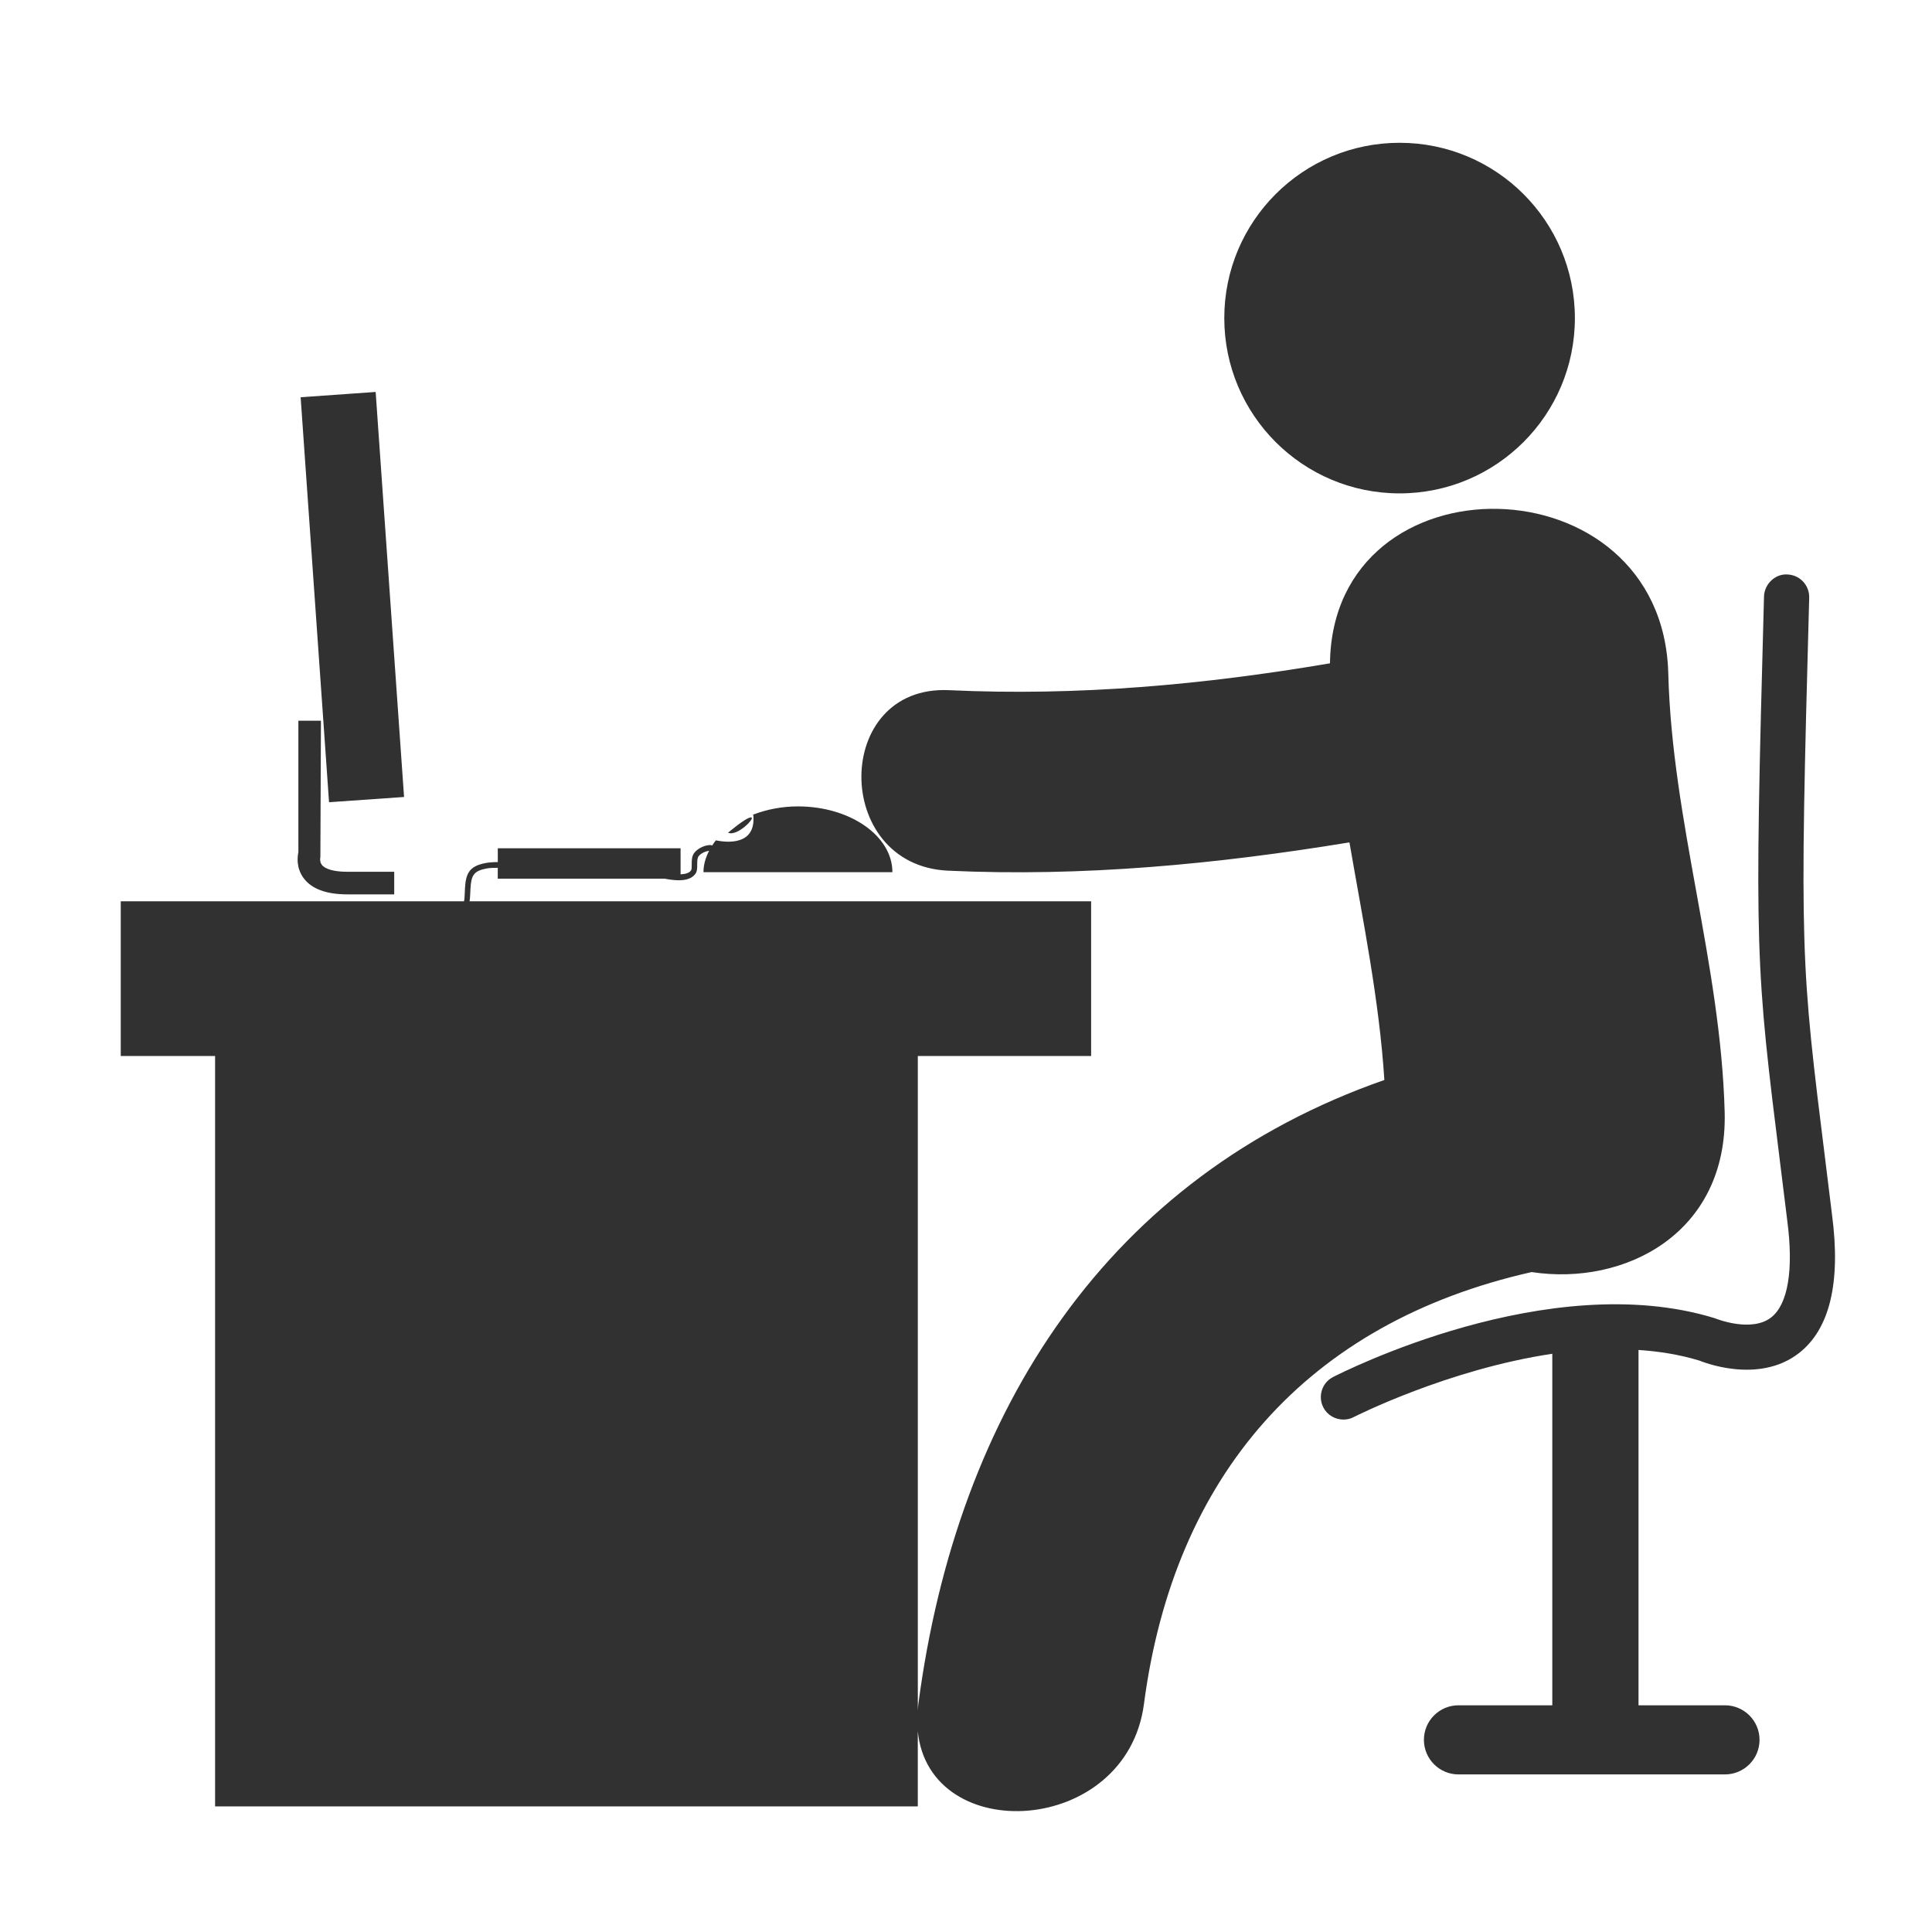 <?xml version="1.0" standalone="no"?><!DOCTYPE svg PUBLIC "-//W3C//DTD SVG 1.1//EN" "http://www.w3.org/Graphics/SVG/1.1/DTD/svg11.dtd"><svg t="1700983073799" class="icon" viewBox="0 0 1024 1024" version="1.1" xmlns="http://www.w3.org/2000/svg" p-id="119112" xmlns:xlink="http://www.w3.org/1999/xlink" width="200" height="200"><path d="M398 433.232c-2.848 0.176-12.096 8.128-12.096 8.128C390.88 443.504 400.864 433.056 398 433.232zM399.248 431.6l-0.736 0.448c0.256-0.096 0.496-0.192 0.72-0.288C399.232 431.696 399.248 431.664 399.248 431.6zM741.808 75.68c51.312 0 92.912 41.6 92.912 92.912s-41.6 92.912-92.912 92.912-92.912-41.6-92.912-92.912S690.496 75.68 741.808 75.68zM184.048 474.032l24.896 0 0-11.968-24.896 0c-6.784 0-11.68-1.344-13.472-3.68-1.36-1.792-0.768-4.128-0.768-4.128l0.304-72.256L158.144 382l0 69.712c-0.528 2.432-1.2 8.272 2.736 13.648C165.072 471.104 172.896 474.032 184.048 474.032zM971.008 643.824l-3.376-27.392c-13.344-107.008-13.872-111.088-8.72-299.664 0.16-6.608-4.992-12.096-11.648-12.288-6.272-0.416-12.096 5.024-12.304 11.632-5.184 190.336-4.624 194.576 8.912 303.232l3.392 27.44c3.472 26.288 0.416 44.496-8.528 51.504-10.416 8.032-28.64 0.896-29.888 0.384-88.016-27.072-197.664 28.864-202.304 31.184-5.872 3.008-8.176 10.256-5.136 16.128 2.128 4.112 6.32 6.416 10.64 6.416 1.84 0 3.696-0.384 5.488-1.344 0.72-0.336 49.664-25.216 105.216-33.536L822.752 903.84l-49.712 0c-10.128 0-18.336 8.192-18.336 18.32 0 10.096 8.208 18.32 18.336 18.32l141.216 0c10.128 0 18.336-8.224 18.336-18.32 0-10.128-8.224-18.32-18.336-18.32l-45.808 0L868.448 715.504c11.024 0.752 21.904 2.464 32.336 5.664 1.28 0.512 30.96 12.704 52.496-3.84C969.776 704.656 975.776 679.872 971.008 643.824zM914.112 589.504c-2.064-78.704-27.856-154.176-29.888-232.544-2.992-114.144-177.904-116.736-179.312-5.392-66.944 11.392-133.808 17.44-201.872 14.24-61.776-2.896-61.968 92.8-0.624 95.664 71.488 3.344 142.4-3.44 212.816-14.992 7.232 41.888 15.792 83.568 18.512 125.936-145.664 50.88-226.4 174.16-247.008 330.832-0.144 1.072-0.176 2.224-0.272 3.344L486.464 559.712l91.856 0 0-82L248.88 477.712c0.192-1.04 0.272-2.256 0.336-3.76 0.032-0.896 0.08-1.888 0.144-3.008 0.416-6.928 1.632-9.296 8.416-10.608 1.712-0.32 3.872-0.416 6.048-0.384l0 5.76 88.416 0c2.576 0.48 5.136 0.848 7.52 0.848 3.712 0 6.912-0.848 8.8-3.392 0.992-1.328 0.992-3.168 0.976-4.944 0-1.712-0.016-3.472 0.816-4.512 1.28-1.552 3.744-2.592 5.488-2.752-1.84 3.552-2.992 7.328-2.992 11.328l100.144 0c0-19.264-22.432-34.88-50.064-34.88-8.64 0-16.592 1.648-23.664 4.32 1.648 16.496-13.872 14.896-19.872 13.68-0.704 0.88-1.312 1.808-1.92 2.736-0.272-0.064-0.496-0.224-0.8-0.24-2.672-0.128-6.528 1.488-8.56 3.952-1.52 1.856-1.488 4.256-1.488 6.368 0.016 1.296 0.016 2.64-0.384 3.168-1.056 1.424-3.136 1.888-5.52 2.016l0-13.792L263.84 449.616l0 7.312c-2.576-0.016-4.976 0.208-6.608 0.528-8.592 1.648-10.32 5.6-10.784 13.28-0.064 1.152-0.096 2.176-0.144 3.072-0.064 1.744-0.128 2.96-0.368 3.888L64 477.696l0 82 50 0 0 397.728 372.448 0L486.448 917.6c6.064 61.28 110.656 55.68 119.872-14.464 15.936-121.2 86.624-202.128 205.472-228.912C861.2 681.744 915.776 653.664 914.112 589.504zM199.104 207.744l15.056 214.672L174.4 425.2 159.344 210.544 199.104 207.744z" p-id="119113" fill="#313131"></path></svg>